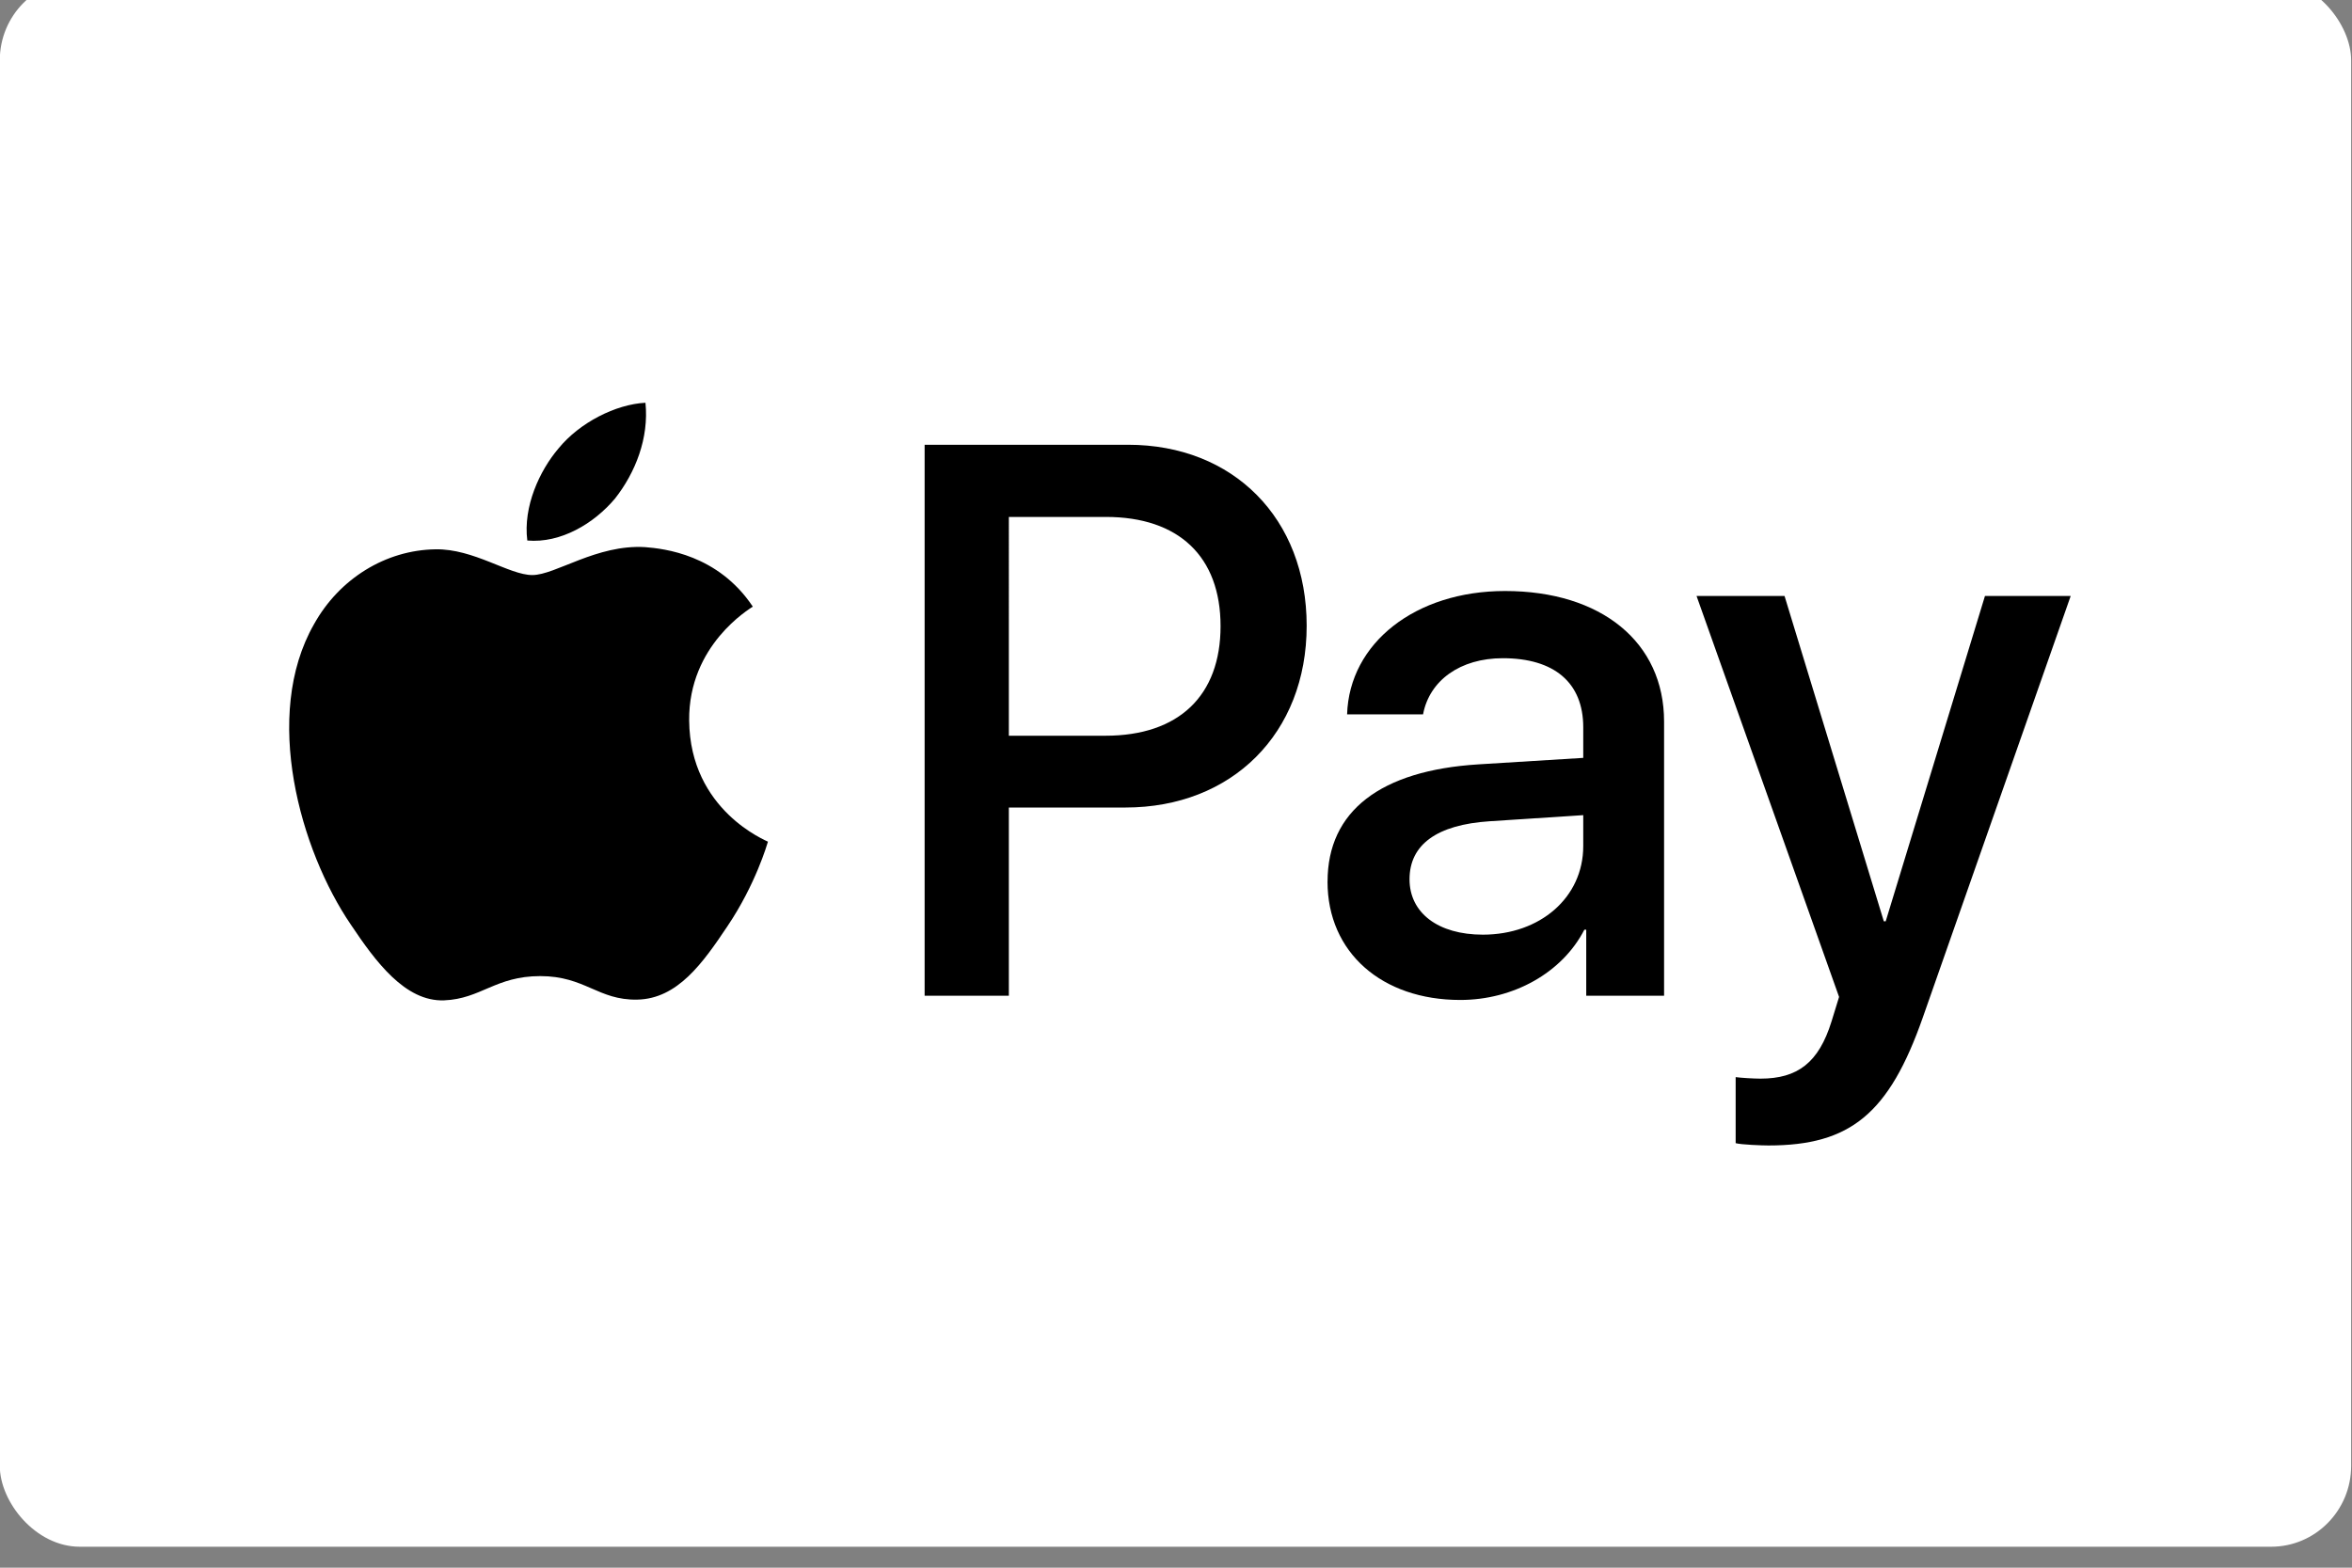 <?xml version="1.0" encoding="UTF-8" standalone="no"?>
<svg
   width="120px"
   height="80px"
   viewBox="0 0 120 80"
   version="1.1"
   id="svg1014"
   sodipodi:docname="apple-pay.svg"
   inkscape:version="1.2.2 (732a01da63, 2022-12-09)"
   xmlns:inkscape="http://www.inkscape.org/namespaces/inkscape"
   xmlns:sodipodi="http://sodipodi.sourceforge.net/DTD/sodipodi-0.dtd"
   xmlns="http://www.w3.org/2000/svg"
   xmlns:svg="http://www.w3.org/2000/svg">
  <rect x="0" y="0" width="120" height="80" fill="#808080" stroke="none"/>
  <sodipodi:namedview
     id="namedview1016"
     pagecolor="#ffffff"
     bordercolor="#000000"
     borderopacity="0.25"
     inkscape:showpageshadow="2"
     inkscape:pageopacity="0.0"
     inkscape:pagecheckerboard="0"
     inkscape:deskcolor="#d1d1d1"
     showgrid="false"
     inkscape:zoom="10.358333"
     inkscape:cx="57.489944"
     inkscape:cy="24.521319"
     inkscape:window-width="1920"
     inkscape:window-height="1017"
     inkscape:window-x="-8"
     inkscape:window-y="-8"
     inkscape:window-maximized="1"
     inkscape:current-layer="export-badges" />
  <!-- Generator: Sketch 50.2 (55047) - http://www.bohemiancoding.com/sketch -->
  <title
     id="title996">card_applepay_bright</title>
  <desc
     id="desc998">Created with Sketch.</desc>
  <defs
     id="defs1000" />
  <g
     id="export-badges"
     stroke="none"
     stroke-width="1"
     fill="none"
     fill-rule="evenodd">
    <g
       id="production-final"
       transform="matrix(1.021,0,0,1.032,-38.043,-4194.323)">
      <g
         id="card_applepay_bright"
         transform="translate(36,4062)">
        <rect
           id="Rectangle-11"
           stroke="#000000"
           stroke-width="2.5"
           fill="#ffffff"
           x="1.25"
           y="1.25"
           width="117.5"
           height="77.5"
           rx="4"
           style="stroke:none" />
        <g
           id="XMLID_34_"
           transform="translate(15,22)"
           fill="#000000"
           fill-rule="nonzero">
          <g
             id="XMLID_44_">
            <path
               d="M 16.994,4.918 C 18.008,3.643 18.697,1.931 18.515,0.182 17.03,0.256 15.218,1.166 14.169,2.442 c -0.942,1.093 -1.776,2.876 -1.558,4.552 1.667,0.145 3.332,-0.837 4.383,-2.076"
               id="XMLID_46_" />
            <path
               d="M 18.496,7.321 C 16.076,7.176 14.018,8.702 12.861,8.702 11.705,8.702 9.935,7.394 8.02,7.429 5.528,7.466 3.216,8.882 1.951,11.134 -0.65,15.639 1.265,22.321 3.794,25.99 c 1.228,1.815 2.709,3.814 4.659,3.742 1.843,-0.073 2.565,-1.199 4.805,-1.199 2.239,0 2.889,1.199 4.84,1.163 2.023,-0.036 3.288,-1.816 4.516,-3.633 1.409,-2.069 1.986,-4.067 2.022,-4.177 -0.036,-0.036 -3.901,-1.526 -3.937,-5.994 -0.037,-3.741 3.034,-5.52 3.179,-5.63 C 22.145,7.685 19.436,7.394 18.496,7.321"
               id="XMLID_45_" />
          </g>
          <g
             id="XMLID_35_"
             transform="translate(31.807,2.179)">
            <path
               d="m 10.824,0.08 c 5.261,0 8.925,3.644 8.925,8.95 0,5.325 -3.739,8.988 -9.057,8.988 H 4.867 v 9.308 H 0.658 V 0.08 Z M 4.867,14.468 h 4.829 c 3.664,0 5.75,-1.982 5.75,-5.419 0,-3.436 -2.085,-5.4 -5.731,-5.4 h -4.848 z"
               id="XMLID_41_" />
            <path
               d="m 20.793,21.681 c 0,-3.493 2.649,-5.495 7.535,-5.797 l 5.242,-0.321 v -1.51 c 0,-2.209 -1.447,-3.418 -4.021,-3.418 -2.124,0 -3.664,1.095 -3.984,2.776 h -3.796 c 0.113,-3.531 3.42,-6.099 7.892,-6.099 4.81,0 7.948,2.53 7.948,6.457 v 13.557 h -3.89 v -3.266 h -0.094 c -1.109,2.134 -3.552,3.474 -6.201,3.474 -3.908,0 -6.633,-2.341 -6.633,-5.853 z m 12.777,-1.756 v -1.53 l -4.679,0.302 c -2.631,0.17 -4.002,1.152 -4.002,2.87 0,1.662 1.428,2.738 3.664,2.738 2.856,0 5.017,-1.832 5.017,-4.381 z"
               id="XMLID_38_" />
            <path
               d="m 41.186,34.615 v -3.266 c 0.263,0.037 0.902,0.075 1.24,0.075 1.86,0 2.913,-0.793 3.552,-2.832 L 46.354,27.384 39.232,7.558 h 4.397 l 4.961,16.087 h 0.094 L 53.644,7.558 h 4.284 L 50.544,28.384 c -1.691,4.777 -3.627,6.345 -7.723,6.345 -0.319,0 -1.353,-0.038 -1.635,-0.114 z"
               id="XMLID_36_" />
          </g>
        </g>
      </g>
    </g>
  </g>
</svg>
